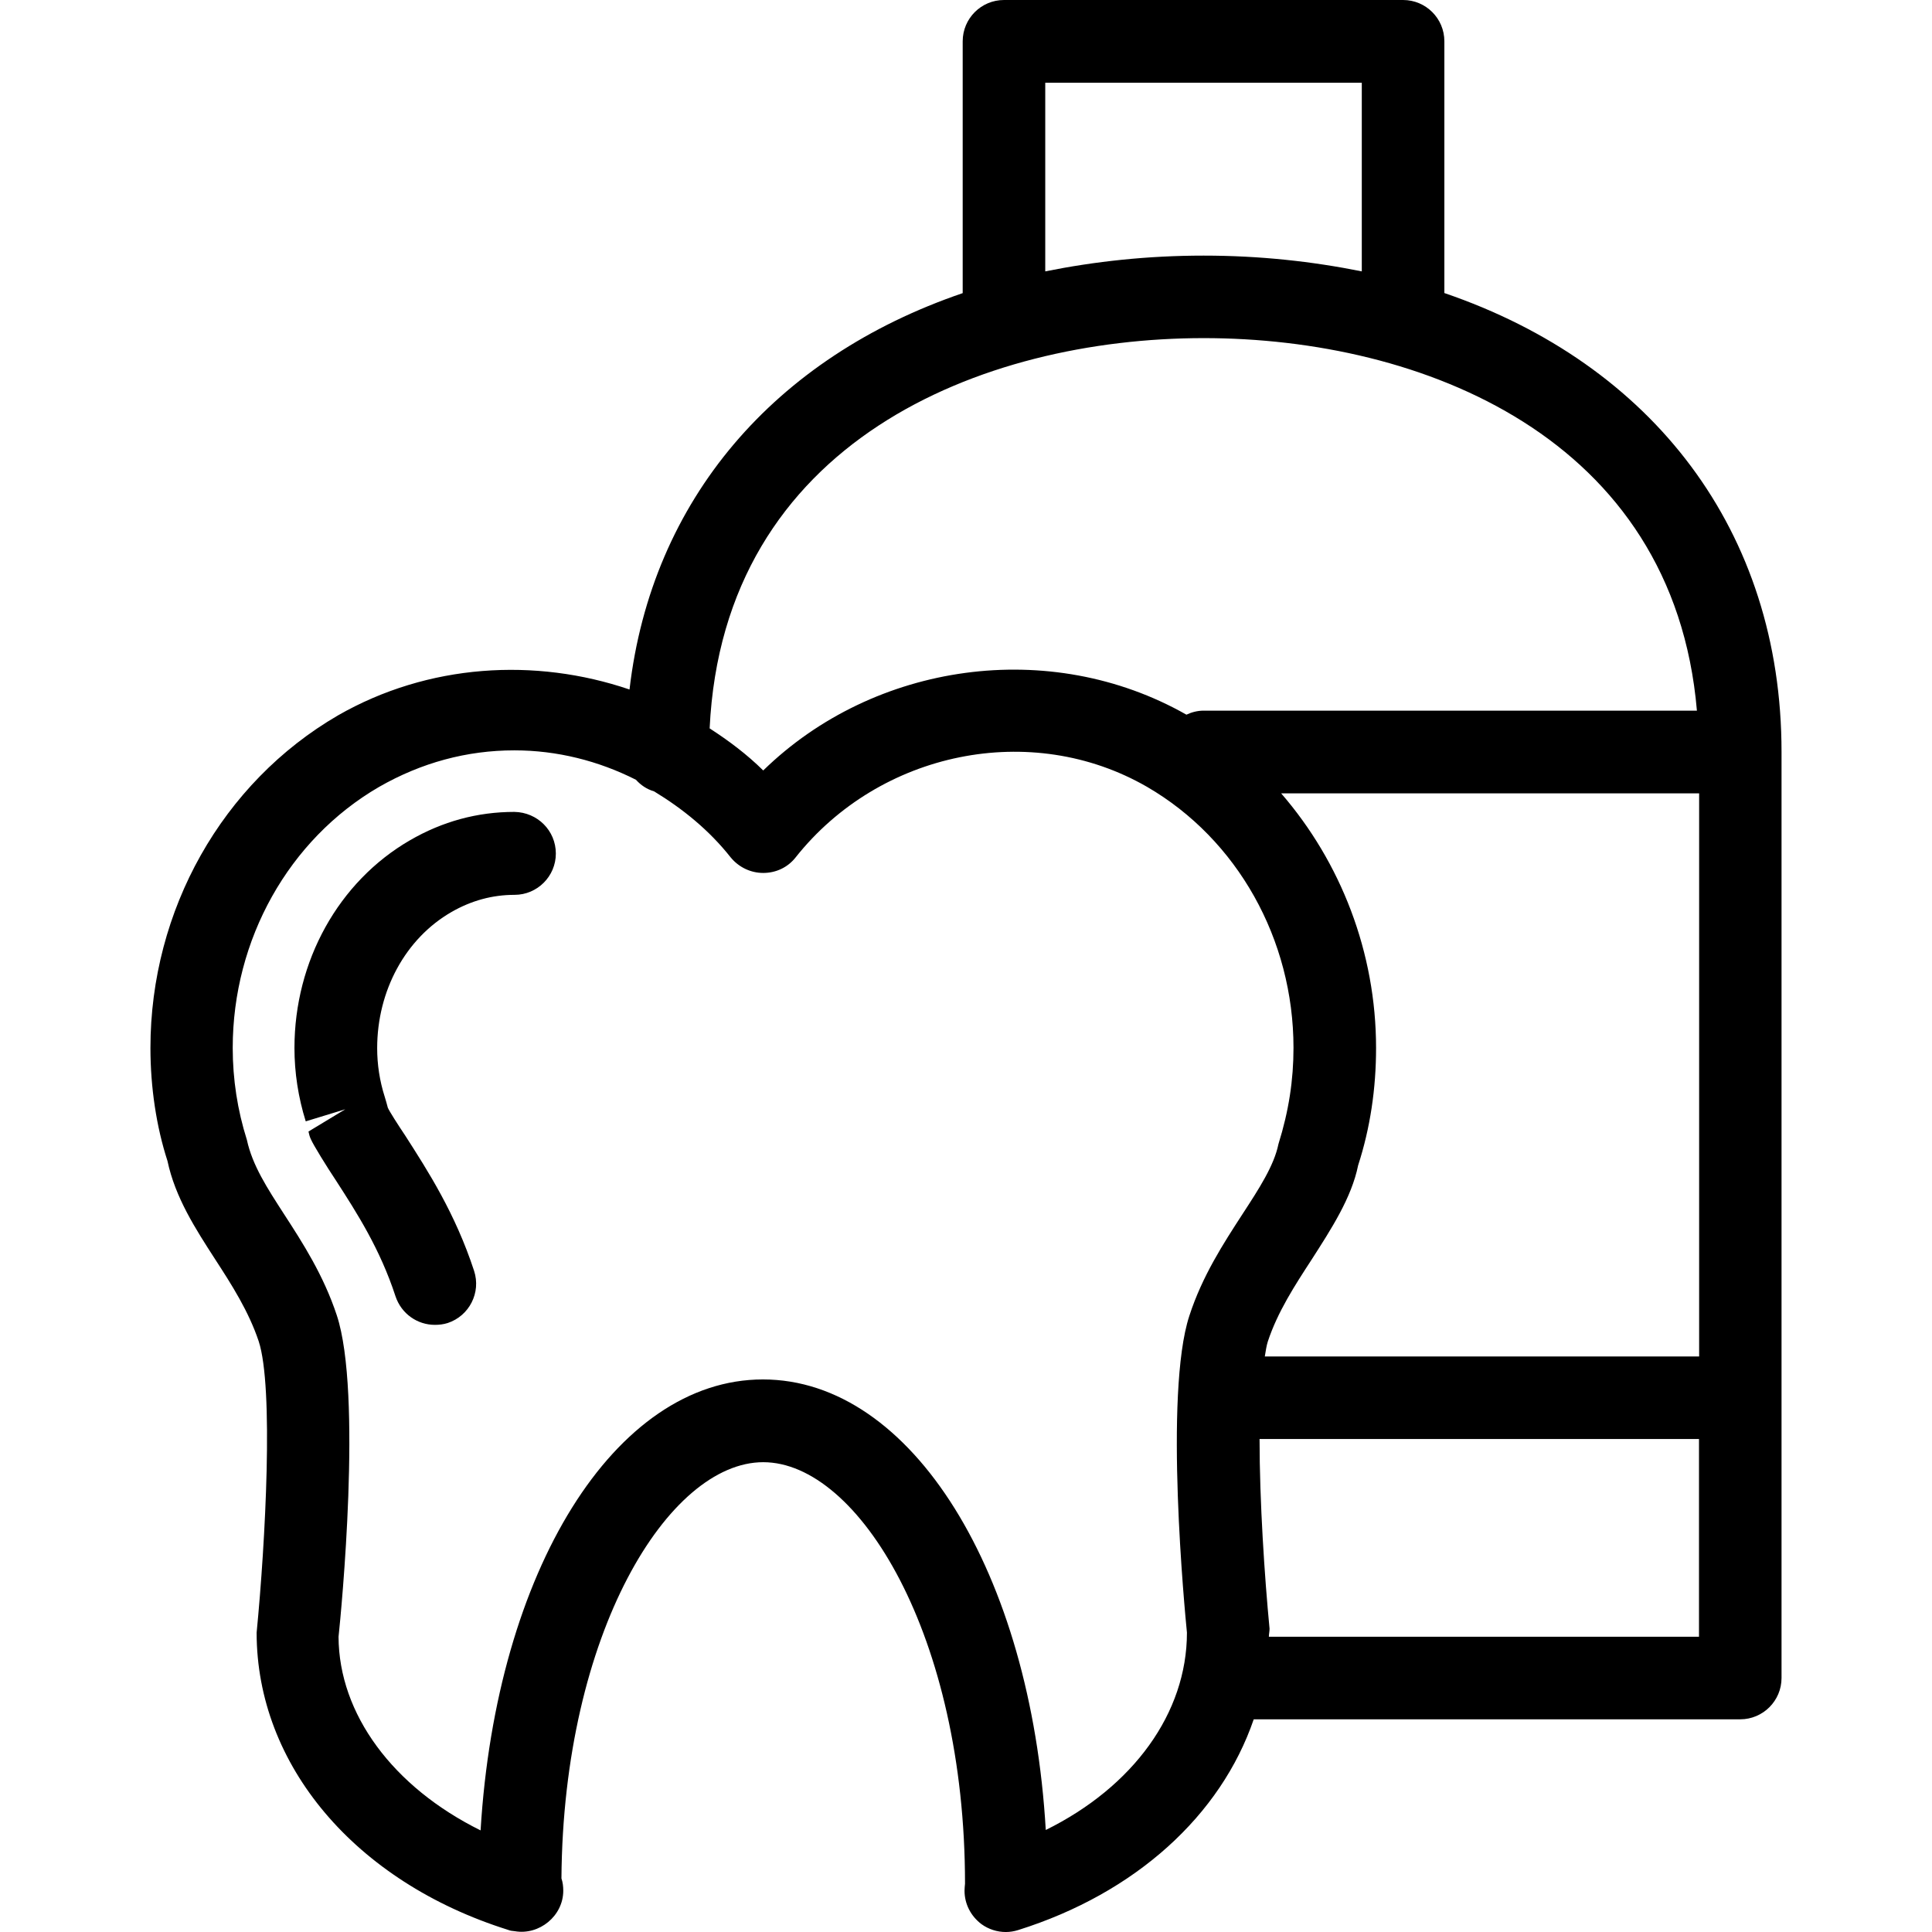 <?xml version="1.0" encoding="iso-8859-1"?>
<!-- Uploaded to: SVG Repo, www.svgrepo.com, Generator: SVG Repo Mixer Tools -->
<!DOCTYPE svg PUBLIC "-//W3C//DTD SVG 1.1//EN" "http://www.w3.org/Graphics/SVG/1.1/DTD/svg11.dtd">
<svg fill="#000000" version="1.1" id="Capa_1" xmlns="http://www.w3.org/2000/svg" xmlns:xlink="http://www.w3.org/1999/xlink" 
	 width="800px" height="800px" viewBox="0 0 131.121 131.121"
	 xml:space="preserve">
<g>
	<path d="M37.724,57.93c0,1.54-1.256,2.801-2.801,2.801c-1.508,0-2.939,0.391-4.287,1.168c-3.116,1.795-5.038,5.341-5.038,9.237
		c0,1.105,0.167,2.222,0.514,3.305c0.028,0.087,0.192,0.646,0.208,0.733c0.086,0.22,0.711,1.192,1.188,1.905
		c1.52,2.373,3.386,5.258,4.667,9.17c0.483,1.478-0.325,3.054-1.786,3.54c-0.298,0.094-0.583,0.126-0.875,0.126
		c-1.181,0-2.267-0.743-2.668-1.927c-1.053-3.228-2.626-5.669-4.016-7.825c-0.684-1.028-1.557-2.448-1.726-2.834
		c-0.086-0.175-0.13-0.351-0.168-0.535l2.498-1.511l-2.684,0.821c-0.509-1.631-0.766-3.306-0.766-4.98
		c0-5.898,2.997-11.291,7.834-14.093c2.207-1.282,4.583-1.929,7.09-1.929C36.475,55.128,37.724,56.37,37.724,57.93z M120.909,51.032
		v62.852c0,1.545-1.259,2.802-2.801,2.802h-33.02c-2.231,6.512-8.01,11.798-15.988,14.304c-0.279,0.087-0.559,0.132-0.841,0.132
		c-0.582,0-1.172-0.187-1.652-0.537c-0.722-0.547-1.146-1.367-1.146-2.265c0-0.088,0.02-0.395,0.033-0.48
		c0-16.822-7.216-28.604-13.695-28.604c-6.422,0-13.577,11.579-13.695,28.246c0.091,0.269,0.124,0.553,0.124,0.834
		c0,1.718-1.632,3.04-3.294,2.75c-0.154-0.011-0.315-0.032-0.46-0.093c-10.373-3.26-17.057-11.185-17.057-20.17
		c0.6-6.165,1.165-16.651,0.14-19.775c-0.679-2.03-1.839-3.847-2.967-5.582c-1.326-2.052-2.701-4.181-3.225-6.659
		c-0.747-2.304-1.155-4.979-1.155-7.667c0-9.356,4.875-18.005,12.725-22.566c6.128-3.513,13.386-3.937,19.789-1.759
		c1.497-12.881,9.847-22.547,22.612-26.901V2.802C65.338,1.25,66.594,0,68.14,0h27.085c1.542,0,2.801,1.25,2.801,2.802v17.086
		C112.154,24.711,120.909,36.036,120.909,51.032z M93.391,71.125c0,2.758-0.398,5.439-1.215,7.956
		c-0.448,2.212-1.831,4.335-3.157,6.403c-1.138,1.751-2.31,3.545-2.977,5.57C85.956,91.317,85.9,91.7,85.84,92.06h29.477V53.844
		H86.95C90.999,58.519,93.391,64.637,93.391,71.125z M70.939,18.418c3.372-0.678,6.943-1.07,10.749-1.07s7.363,0.392,10.734,1.07
		V5.614H70.939V18.418z M48.162,49.434c1.284,0.829,2.529,1.759,3.637,2.856c7.527-7.346,19.458-9.047,28.721-3.787
		c0.347-0.164,0.749-0.273,1.168-0.273h33.478c-1.587-18.572-18.694-25.283-33.478-25.283
		C66.607,22.952,49.092,29.957,48.162,49.434z M80.718,89.303c0.881-2.715,2.325-4.925,3.595-6.885
		c1.149-1.762,2.156-3.315,2.452-4.771c0.705-2.253,1.022-4.354,1.022-6.533c0-7.364-3.806-14.15-9.932-17.708
		c-7.863-4.539-18.149-2.415-23.859,4.786c-0.534,0.679-1.333,1.053-2.197,1.053c-0.863,0-1.665-0.394-2.208-1.053
		c-1.467-1.86-3.273-3.313-5.2-4.484c-0.495-0.145-0.896-0.418-1.232-0.788c-2.545-1.284-5.353-1.995-8.25-1.995
		c-3.219,0-6.314,0.835-9.193,2.487c-6.115,3.557-9.922,10.347-9.922,17.707c0,2.124,0.322,4.226,0.962,6.244
		c0.376,1.734,1.375,3.262,2.515,5.028c1.267,1.954,2.685,4.148,3.588,6.88c1.742,5.28,0.297,20.13,0.117,21.815
		c0.021,5.237,3.689,10.196,9.64,13.139c1.064-17.604,9.104-30.605,19.162-30.605c10.122,0,18.188,13.161,19.196,30.578
		c5.931-2.928,9.581-7.935,9.581-13.396C80.419,109.429,78.985,94.589,80.718,89.303z M115.307,111.082V97.664H85.484
		c0,4.247,0.341,9.369,0.678,12.871c0,0.187-0.043,0.35-0.047,0.547H115.307z"/>
</g>
</svg>
